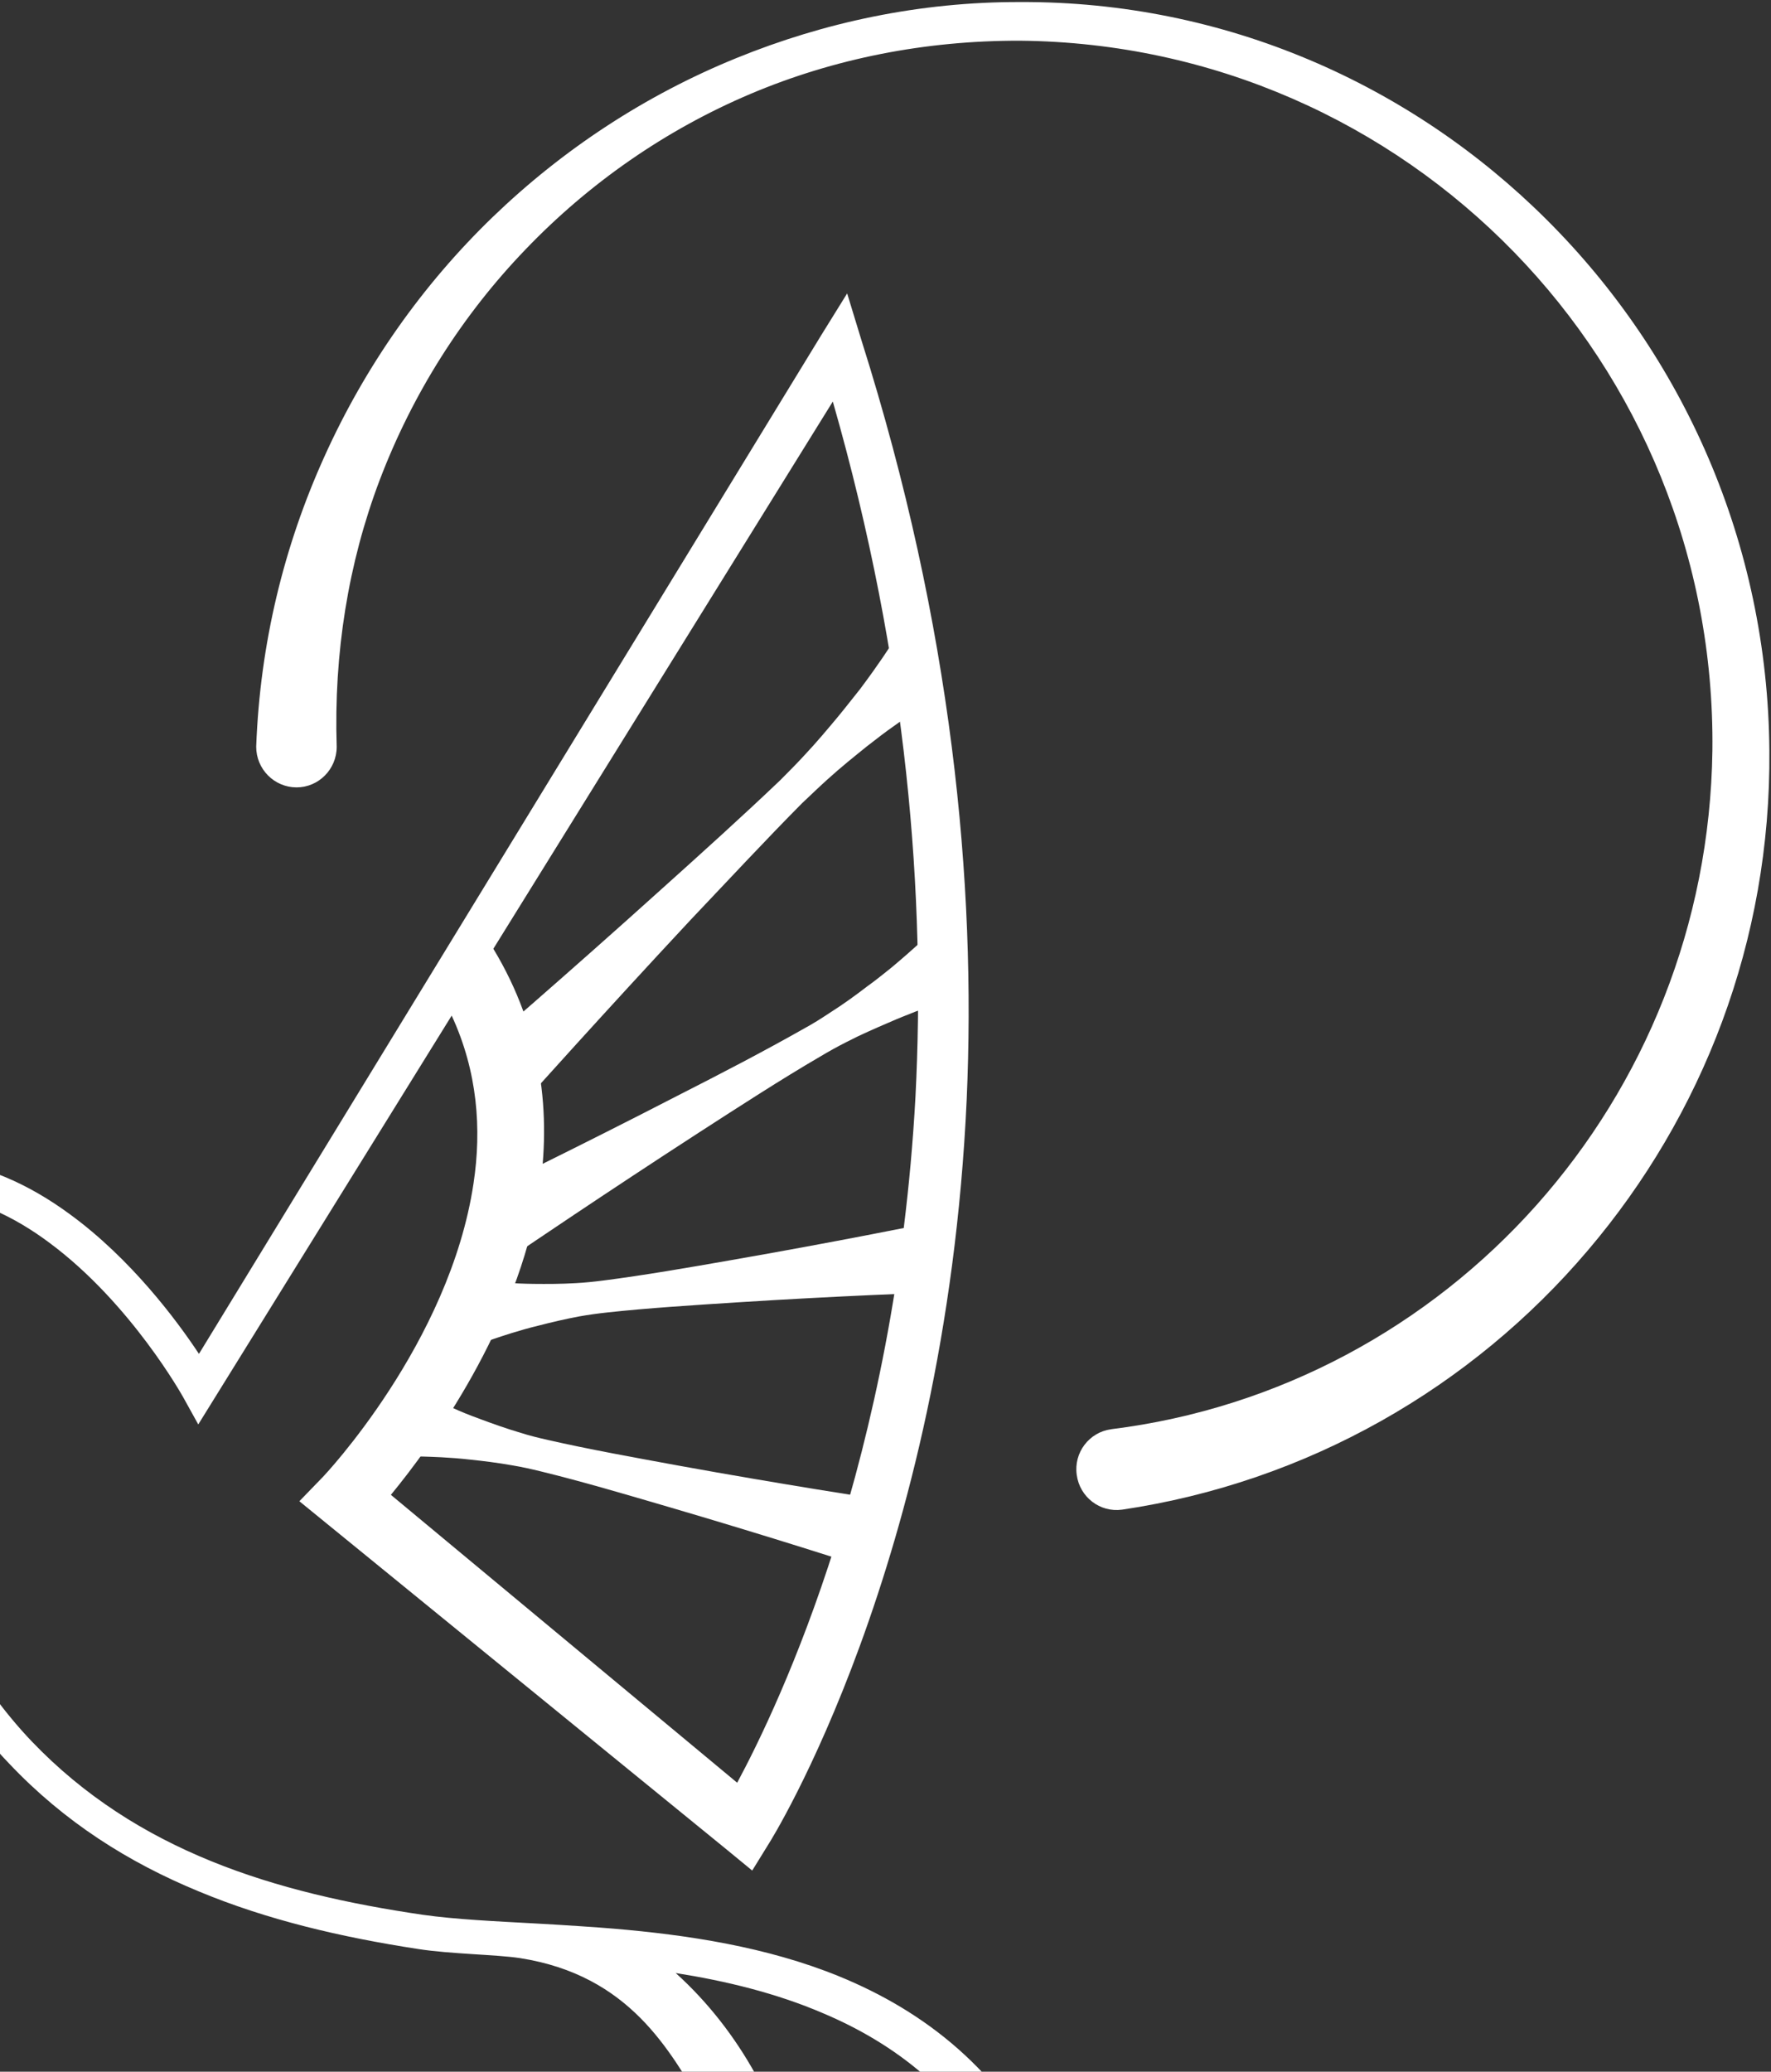 <svg width="360" height="421" viewBox="0 0 360 421" fill="none" xmlns="http://www.w3.org/2000/svg">
<rect x="0" y="0" width="360" height="421" fill="#333333" stroke="none"/>
<g clip-path="url(#clip0_1408_6447)">
<path fill-rule="evenodd" clip-rule="evenodd" d="M91.815 206.384L40.302 289.462L37.249 283.952C37.249 283.952 26.696 264.888 10.034 252.539C2.953 247.252 -5.377 243.182 -14.402 242.608L-14.541 242.594C-14.68 242.594 -39.672 239.727 -39.672 239.727C-37.173 242.622 -34.396 246.203 -32.035 249.951C-28.842 254.846 -26.342 260.063 -25.926 264.539C-25.231 271.616 -24.399 291.211 -17.318 312.526C-12.736 326.596 -5.377 341.435 6.425 353.841C17.116 365.016 29.473 372.737 42.941 378.219C56.409 383.702 70.988 386.919 85.983 389.115C92.509 390.038 100.423 390.415 109.17 390.891C114.585 391.185 121.805 391.674 124.721 391.926C139.716 393.199 155.822 395.604 170.54 401.604C187.896 408.695 203.445 420.654 213.442 441.213L215.109 444.472L212.193 446.752C207.75 450.528 203.169 453.074 199.003 454.808C194.421 456.738 190.533 457.661 187.618 458.109C186.646 463.396 184.563 473.382 181.648 481.018C179.426 486.935 176.233 491.424 173.317 493.103C170.818 494.571 168.456 494.236 166.235 492.459C164.847 491.438 163.32 488.879 162.209 484.739C159.155 474.165 155.683 448.99 142.909 427.968C136.106 416.738 128.053 401.409 105.699 397.912C101.117 397.199 91.536 397.087 85.011 396.066C69.321 393.66 54.327 390.15 40.442 384.373C26.141 378.485 13.09 370.261 1.843 358.359C-10.791 345.226 -18.568 329.519 -23.566 314.61C-30.786 292.665 -31.758 272.511 -32.591 265.224C-32.869 261.643 -35.09 257.56 -37.589 253.658C-43.143 245.224 -50.779 237.727 -50.779 237.727L-58 230.748L-48.002 231.853L-13.986 235.587C-3.572 236.216 6.008 240.72 14.2 246.748C26.557 255.769 35.86 268.189 40.442 275.126L166.929 68.129L172.205 59.626L175.122 69.178C193.588 127.487 198.447 179.572 196.503 223.447C192.199 317.813 156.378 374.499 156.378 374.499L152.906 380.121L147.769 375.898L60.852 305.071L65.712 300.05C65.712 300.05 91.398 273.014 96.258 240.468C97.924 229.461 97.091 217.783 91.815 206.384ZM137.355 400.947C147.491 402.541 157.765 405.017 167.345 409.129C181.924 415.297 194.976 425.269 203.585 441.773C200.808 443.647 198.031 445.032 195.532 446.039C188.729 448.738 183.591 448.738 183.591 448.738H179.425L178.731 452.794C178.731 452.794 176.649 464.319 173.317 473.914C172.761 475.34 172.345 476.725 171.65 478.011C171.512 477.158 171.372 476.291 171.095 475.438C168.456 462.137 164.431 440.472 153.601 421.563C149.435 414.024 144.02 406.961 137.355 400.947ZM100.284 192.803L169.29 81.598C184.563 134.858 188.172 182.481 186.09 222.915C182.063 296.385 158.599 345.981 149.852 362.275L79.457 303.77C87.788 293.644 105.143 269.881 109.586 242.566C112.086 226.538 110.28 209.335 100.284 192.803Z" fill="white"/>
<path fill-rule="evenodd" clip-rule="evenodd" d="M174.844 318.191C174.844 318.191 156.517 312.261 135.968 306.247C127.22 303.687 118.196 301.016 109.865 298.988C107.921 298.512 106.115 298.107 104.172 297.785C101.117 297.239 98.202 296.89 95.564 296.61C93.482 296.373 91.537 296.233 89.733 296.135C84.04 295.855 80.846 295.953 80.846 295.953C77.097 295.058 80.29 281.435 84.039 282.316C84.039 282.316 86.956 283.869 92.093 286.135C93.62 286.848 95.425 287.575 97.507 288.33C100.006 289.267 102.783 290.26 105.838 291.169C107.504 291.701 109.448 292.19 111.392 292.624C119.722 294.526 129.026 296.191 137.912 297.827C159.016 301.659 178.037 304.568 178.037 304.568C181.786 305.45 178.593 319.072 174.844 318.191Z" fill="white"/>
<path fill-rule="evenodd" clip-rule="evenodd" d="M189.146 262.678C189.146 262.678 170.402 263.336 149.715 264.664C140.829 265.238 131.664 265.811 123.472 266.706C121.529 266.916 119.585 267.182 117.78 267.504C114.865 268.049 112.087 268.706 109.588 269.35C107.505 269.853 105.7 270.371 104.034 270.888C98.758 272.538 95.842 273.727 95.842 273.727C92.093 274.175 90.428 260.287 94.177 259.825C94.177 259.825 97.369 260.3 102.784 260.678C104.589 260.79 106.395 260.874 108.477 260.902C111.115 260.93 114.031 260.93 117.086 260.748C118.891 260.65 120.696 260.468 122.64 260.217C130.832 259.168 139.994 257.587 148.603 256.077C169.152 252.51 187.619 248.776 187.619 248.776C191.368 248.328 193.033 262.231 189.146 262.678Z" fill="white"/>
<path fill-rule="evenodd" clip-rule="evenodd" d="M99.036 242.035C99.036 242.035 117.501 233.098 137.772 222.636C146.52 218.189 155.406 213.573 163.32 209.084C165.264 208.035 166.93 206.972 168.596 205.867C171.512 204.021 174.011 202.189 176.233 200.482C178.177 199.098 179.703 197.811 181.231 196.608C185.813 192.776 188.313 190.342 188.313 190.342C191.645 188.412 198.587 200.552 195.255 202.482C195.255 202.482 191.923 203.447 186.23 205.517C184.564 206.174 182.619 206.93 180.536 207.853C177.898 208.986 174.983 210.244 172.067 211.755C170.262 212.664 168.457 213.671 166.652 214.748C158.738 219.364 150.269 224.86 142.077 230.147C122.917 242.553 105.838 254.161 105.838 254.161C102.645 256.092 98.341 254.931 96.397 251.588C94.453 248.231 95.703 243.952 99.036 242.035Z" fill="white"/>
<path fill-rule="evenodd" clip-rule="evenodd" d="M97.645 213.154C97.645 213.154 115.278 197.993 134.439 180.706C142.631 173.349 151.099 165.713 158.597 158.552C160.263 156.874 161.929 155.209 163.457 153.545C166.095 150.747 168.316 148.062 170.399 145.573C172.065 143.559 173.454 141.726 174.842 140.02C178.869 134.649 180.952 131.32 180.952 131.32C183.729 128.635 193.448 138.649 190.671 141.349C190.671 141.349 187.338 143.46 181.923 147.391C180.118 148.635 178.313 150.034 176.231 151.656C173.731 153.67 170.955 155.894 168.178 158.412C166.512 159.908 164.845 161.531 163.04 163.223C155.82 170.496 148.045 178.86 140.409 186.902C122.776 205.797 107.224 223.182 107.224 223.182C104.586 225.882 94.868 215.853 97.645 213.154Z" fill="white"/>
<path fill-rule="evenodd" clip-rule="evenodd" d="M225.87 290.435C260.034 286.199 290.429 269.476 312.353 244.863C334.195 220.324 347.606 188.026 348.088 152.518C348.538 113.185 333.147 77.323 307.779 51.245C282.248 24.991 246.699 8.64 207.362 8.273C188.02 8.218 169.486 11.932 152.659 19.04C135.26 26.389 119.69 37.273 106.808 50.71C93.967 64.053 83.854 79.996 77.166 97.595C70.806 114.381 67.829 132.71 68.442 151.778C68.433 156.331 64.753 160.018 60.264 160.006C55.734 159.994 52.07 156.287 52.079 151.735C52.858 130.719 57.755 110.884 65.913 92.849C74.236 74.383 85.9 57.857 100.211 44.049C114.441 30.348 131.153 19.345 149.695 11.802C167.502 4.544 186.975 0.364 207.379 0.414C249.083 0.244 286.875 17.23 314.363 44.611C342.054 72.17 359.345 110.305 359.669 152.549C360.008 191.284 346.015 226.772 322.78 254.081C299.136 281.923 265.838 301.181 228.08 306.784C223.59 307.393 219.476 304.226 218.873 299.714C218.229 295.205 221.38 291.048 225.87 290.435Z" fill="white"/>
</g>
<defs>
<clipPath id="clip0_1408_6447">
<rect width="360" height="421" fill="white" transform="matrix(-1 0 0 1 360 0)"/>
</clipPath>
</defs>
</svg>
